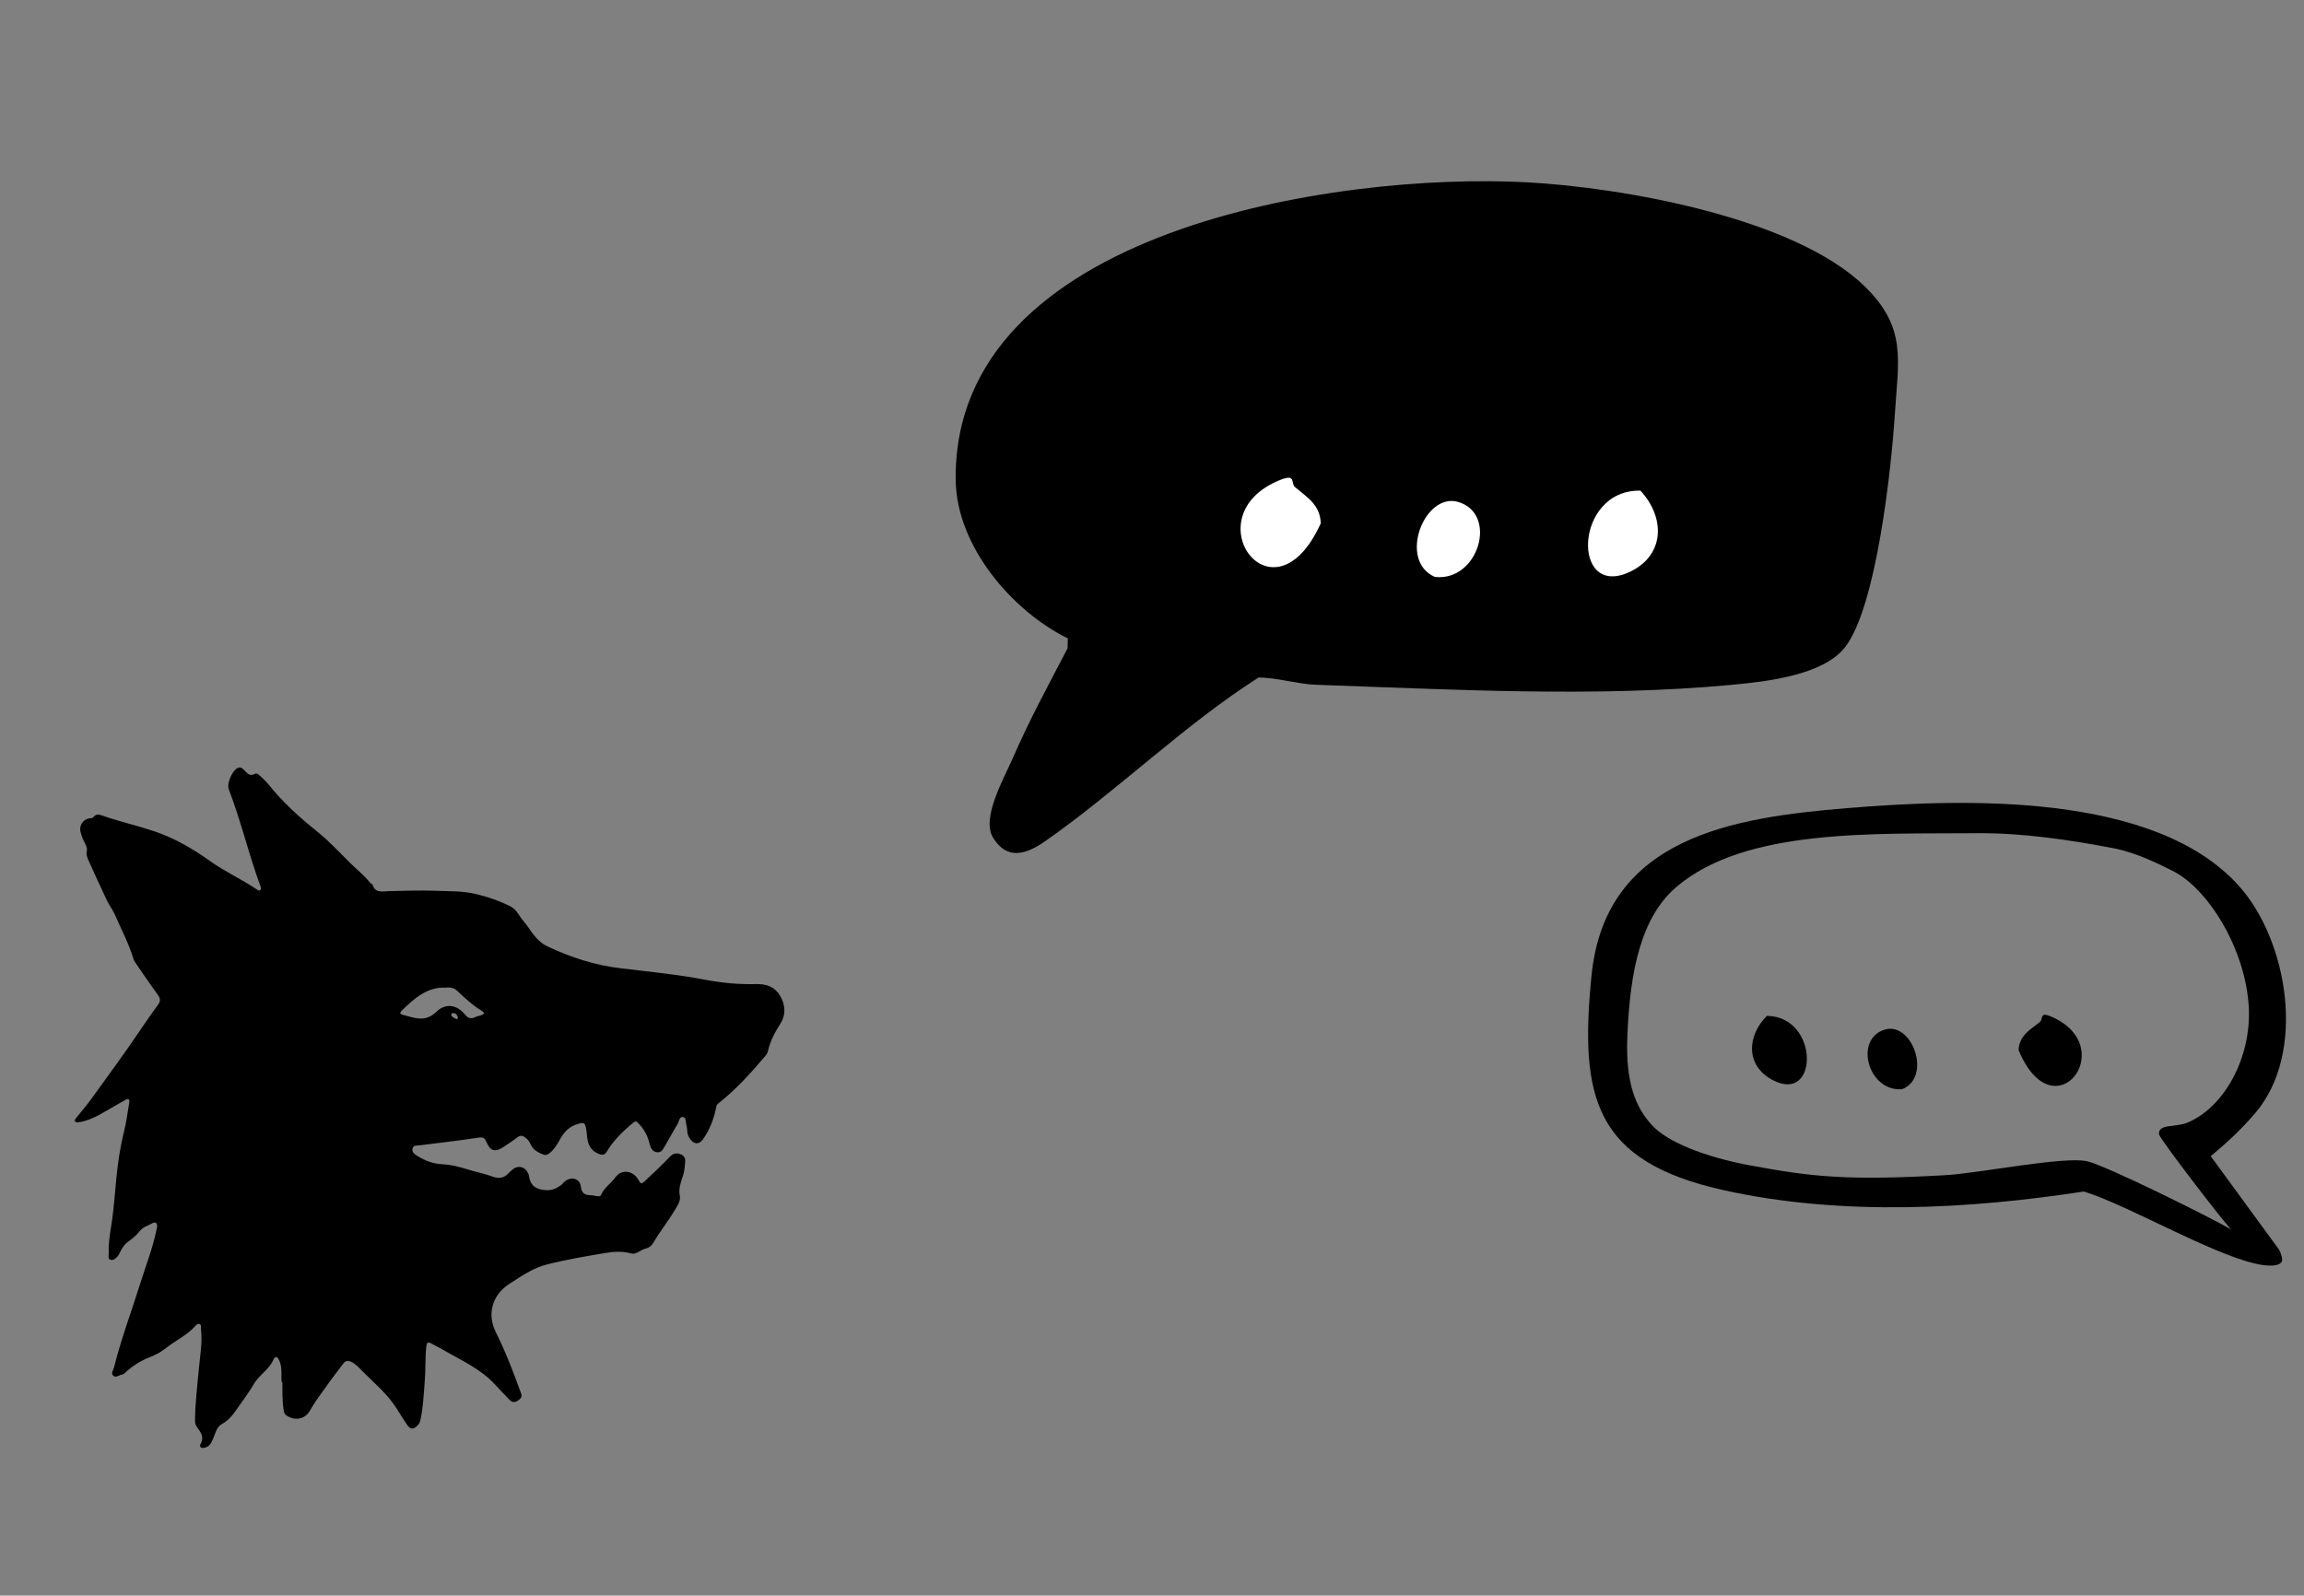 <svg width="5056" height="3502" viewBox="0 0 5056 3502" fill="none" xmlns="http://www.w3.org/2000/svg">
<rect x="0" y="0" width="5056" height="3502" fill="#808080" stroke="none"/>
<mask id="mask0_4316_526" style="mask-type:luminance" maskUnits="userSpaceOnUse" x="0" y="0" width="5056" height="3502">
<path d="M0 0H5055.94V3501.68H0V0Z" fill="white"/>
</mask>
<g mask="url(#mask0_4316_526)">
<mask id="mask1_4316_526" style="mask-type:luminance" maskUnits="userSpaceOnUse" x="0" y="-2" width="5062" height="3504">
<path d="M5061.98 -1.699H0V3501.68H5061.98V-1.699Z" fill="white"/>
</mask>
<g mask="url(#mask1_4316_526)">
<path d="M2343.59 1401.3C2219.81 1340.24 2099.19 1198.01 2097.25 1054.36C2089.75 503.941 2934.67 377.991 3349.91 400.029C3561.38 411.401 3935.89 477.562 4090.92 627.484C4185.16 718.607 4165.76 789.109 4158.02 910.481C4150.52 1028.22 4117.82 1331.04 4049.25 1419.94C4001.54 1481.95 3877 1495.78 3802.39 1502.81C3501.3 1531.12 3188.56 1513.19 2885.73 1502.81C2848.92 1501.58 2801.21 1486.81 2761.71 1487.05C2598.19 1591.2 2449.45 1737.77 2292.25 1847.06C2253.22 1874.19 2210.14 1889.44 2179.13 1838.33C2152.94 1795.2 2203.1 1708.7 2222.5 1663.91C2257.61 1582.98 2301.69 1501.35 2342.65 1423.1L2343.36 1401.02L2343.59 1401.3Z" fill="black"/>
<path d="M2841.89 1069.13C2831.98 1060.92 2845.05 1039.36 2810.41 1052.9C2613.72 1130.43 2793.19 1380.45 2898.33 1148.6C2897.15 1108.16 2869.02 1091.93 2841.89 1069.13Z" fill="white"/>
<path d="M3599.88 1076.87C3453.31 1073.52 3447.27 1318.91 3578.79 1253.98C3654.63 1216.41 3653.4 1134.54 3599.88 1076.87Z" fill="white"/>
<path d="M3200.64 1101.84C3125.8 1078.85 3066.95 1230.48 3148.59 1266.1C3243.54 1277.48 3288.61 1128.97 3200.64 1101.84Z" fill="white"/>
<path d="M618.073 3033.18C616.374 3020.29 620.007 3003.35 613.495 2987.59C608.87 2976.22 604.057 2974.75 599.196 2985.66C589.521 3006.51 568.899 3017.65 557.525 3036.81C546.624 3055.45 533.788 3072.63 521.424 3090.32C511.985 3103.63 503.019 3116.75 487.54 3124.96C474.657 3131.76 472.25 3147.75 466.445 3160.35C462.812 3168.33 458.942 3174.89 449.739 3177.06C446.578 3177.77 443.416 3178.76 440.773 3176.59C437.611 3173.9 439.546 3170.5 440.773 3167.86C448.512 3153.32 439.782 3142.42 432.278 3131.99C428.409 3126.66 427.937 3122.08 427.937 3116.51C428.409 3079.66 432.75 3043.09 436.148 3006.28C438.838 2976.45 444.643 2946.91 441.009 2917.09C440.537 2912.98 442.944 2907.41 437.375 2905.72C433.741 2904.77 430.344 2907.89 427.937 2910.81C413.402 2927.05 394.242 2937.47 376.592 2949.56C365.691 2957.11 355.969 2966.07 343.605 2971.88C338.036 2974.52 332.468 2977.44 326.427 2979.62C308.73 2986.41 293.015 2996.79 278.716 3008.92C275.319 3011.85 272.629 3015.95 268.051 3016.66C261.491 3017.65 254.46 3024.68 248.419 3019.11C242.851 3014.02 248.655 3007.22 250.118 3001.42C266.116 2937.24 289.618 2875.42 309.202 2812.47C320.859 2775.61 334.922 2739.51 342.897 2701.48C343.605 2698.36 344.596 2695.44 344.832 2692.28C345.304 2684.54 341.198 2680.67 334.639 2684.54C324.964 2690.11 313.591 2692.51 306.088 2702.47C300 2710.44 292.26 2717.24 283.766 2723.04C275.319 2728.9 268.759 2736.87 264.417 2746.31C262.246 2751.17 260.028 2755.51 256.395 2759.14C252.761 2762.78 248.419 2766.41 243.087 2764.95C236.291 2763.3 238.509 2756.97 238.509 2752.11C237.754 2732.53 240.444 2712.9 243.558 2693.5C251.345 2646.97 252.761 2599.97 259.085 2553.49C262.246 2529.47 266.588 2505.97 272.393 2482.52C277.489 2462.13 279.896 2441.32 283.53 2420.7C284.993 2412.25 281.831 2410.08 274.328 2414.42C256.678 2424.62 239.217 2434.76 221.52 2444.72C206.041 2453.4 189.807 2460.67 171.874 2463.12C169.467 2463.36 166.306 2463.12 164.843 2461.42C163.144 2459.49 164.843 2456.56 166.306 2454.63C178.151 2439.86 190.751 2425.32 201.652 2410.08C237.282 2360.63 273.62 2311.69 307.551 2261.06C320.387 2241.94 333.459 2223.26 347.003 2204.85C352.572 2197.35 352.1 2191.78 347.003 2184.51C329.589 2160.3 312.836 2135.81 296.13 2111.37C294.431 2108.68 293.251 2105.52 292.26 2102.64C282.35 2070.17 266.352 2040.35 253.044 2009.34C248.183 1997.74 239.925 1987.54 234.592 1976.17C221.284 1948.04 208.212 1919.73 195.612 1891.37C192.214 1883.87 188.344 1876.6 190.515 1867.63C191.978 1861.07 188.58 1855.03 185.701 1849.47C181.548 1841.49 178.434 1833 176.452 1824.5C173.573 1811.19 183.011 1797.6 196.839 1795.9C199.953 1795.43 203.115 1796.19 205.05 1793.26C210.383 1785.99 217.886 1787.69 224.21 1789.86C261.491 1802.94 300 1811.67 337.329 1824.03C382.633 1839.27 423.076 1862.54 461.349 1890.14C494.052 1913.41 530.862 1929.88 564.085 1952.43C566.02 1953.9 568.427 1955.6 570.834 1953.66C573.052 1951.96 572.768 1948.8 572.061 1946.39C568.899 1936.67 565.029 1927.23 561.867 1917.56C541.291 1856.02 525.293 1793.03 502.075 1732.43C497.214 1719.6 509.059 1692.46 520.716 1685.95C527.464 1682.32 531.617 1685.95 535.723 1690.06C542.518 1696.85 547.851 1704.83 559.696 1698.32C563.566 1696.1 567.955 1700.25 571.353 1703.37C577.157 1709.22 583.67 1714.5 588.766 1721.06C620.007 1760.09 656.345 1793.26 695.137 1824.27C721.989 1845.6 745.254 1871.27 769.747 1895.24C784.282 1909.54 800.233 1922.14 812.833 1938.13C814.06 1939.6 816.986 1940.07 817.458 1941.3C823.262 1961.16 839.732 1956.07 853.088 1955.83C887.962 1955.08 922.837 1953.66 957.476 1955.08C986.546 1956.3 1015.85 1955.08 1044.92 1962.34C1071.07 1968.67 1096.27 1977.11 1120 1989.24C1134.54 1996.51 1139.87 2012.03 1150.07 2023.17C1157.57 2031.67 1163.37 2041.81 1170.41 2050.78C1179.14 2061.91 1189.05 2071.4 1202.12 2077.44C1252.99 2101.41 1306.08 2118.64 1362.29 2125.15C1424.77 2132.65 1487.25 2138.74 1549.26 2150.58C1585.13 2157.38 1622.46 2160.78 1659.27 2159.79C1683 2159.08 1701.17 2166.58 1712.31 2186.21C1723.45 2205.37 1724.91 2227.17 1712.78 2246.28C1700.7 2265.21 1690.27 2284.32 1685.41 2306.36C1684.7 2309.99 1682.77 2313.62 1680.31 2316.55C1648.36 2354.35 1615.19 2391.16 1576.16 2421.93C1571.58 2425.56 1572.05 2428.96 1571.06 2433.06C1565.73 2457.55 1557.05 2480.54 1542.28 2500.92C1534.02 2512.29 1523.12 2511.82 1514.62 2500.17C1510.75 2494.83 1508.58 2489.03 1508.11 2482.52C1507.87 2478.13 1507.59 2473.55 1506.41 2469.4C1504.24 2463.12 1506.41 2452.46 1498.67 2451.47C1490.65 2450.52 1490.41 2461.19 1487.01 2466.76C1477.1 2482.99 1468.14 2499.93 1458.42 2516.4C1454.55 2522.72 1451.43 2530.23 1441.47 2528.76C1431.28 2527.3 1427.93 2519.56 1426 2511.82C1422.36 2496.77 1416.27 2482.99 1406.13 2471.1C1395.23 2458.26 1395.7 2458.5 1383.1 2469.4C1363.23 2486.39 1345.06 2505.03 1331.52 2527.54C1327.37 2534.57 1322.55 2535.56 1315.52 2533.1C1305.09 2529.24 1297.12 2522.96 1292.49 2512.29C1287.63 2500.92 1288.38 2488.56 1286.21 2476.67C1283.52 2463.59 1281.12 2462.89 1268.05 2466.76C1250.35 2471.85 1238.74 2483.22 1230.01 2498.7C1223.45 2510.36 1216.94 2521.97 1206.27 2530.7C1200.94 2535.09 1196.55 2535.79 1190.74 2533.39C1180.08 2529 1169.93 2523.43 1164.84 2512.29C1162.15 2506.25 1158.8 2501.39 1153.7 2497.29C1147.61 2492.43 1142.33 2490.73 1135.06 2496.3C1125.57 2503.8 1115.43 2510.12 1105.47 2516.92C1086.83 2529.47 1075.69 2526.59 1067.43 2506.25C1064.03 2498 1060.92 2495.35 1050.73 2496.77C1007.36 2503.33 963.988 2508.19 920.383 2513.76C914.814 2514.46 907.83 2512.77 905.612 2519.8C902.969 2528.06 909.01 2532.63 915.098 2536.5C932.039 2547.17 950.444 2554.2 970.312 2555.19C990.416 2556.13 1009.29 2561.23 1027.98 2567.03C1045.63 2572.6 1063.8 2575.76 1081.02 2582.32C1094.33 2587.37 1105.23 2585.96 1115.43 2575.53C1118.31 2572.37 1121.7 2569.2 1125.1 2566.56C1136.47 2556.89 1151.76 2560.24 1158.28 2573.83C1159.03 2575.53 1160.21 2577.23 1160.49 2579.16C1163.37 2601.67 1175.27 2610.87 1198.48 2612.1C1212.31 2612.81 1221.51 2607.99 1231.19 2600.96C1234.82 2598.27 1237.28 2594.17 1240.91 2591.76C1254.93 2581.8 1272.62 2587.14 1274.56 2604.13C1276.26 2619.13 1283.52 2623 1296.6 2623.24C1301.69 2623.24 1306.55 2625.17 1311.65 2625.41C1314.53 2625.69 1317.69 2625.93 1319.39 2621.77C1325.95 2606.3 1340.96 2597.33 1350.39 2584.02C1363.47 2565.57 1388.43 2568.5 1400.28 2588.36C1406.6 2599.26 1407.07 2599.5 1415.8 2591.53C1433.97 2574.54 1451.9 2557.6 1469.08 2539.66C1476.87 2531.45 1483.85 2529.24 1494.28 2533.62C1505.42 2538.44 1503.96 2547.64 1503.01 2556.13C1502.31 2564.86 1501.08 2574.07 1498.15 2582.32C1493.57 2596.1 1488.71 2608.94 1491.88 2624.46C1494.28 2636.07 1485.55 2647.73 1479.51 2657.87C1465.21 2681.89 1447.52 2703.7 1433.5 2727.9C1430.1 2733.94 1424.77 2738.33 1417.27 2740.27C1411.18 2741.73 1405.61 2745.13 1400.04 2748.24C1394.71 2751.17 1389.89 2752.4 1383.81 2750.7C1365.64 2745.84 1347.23 2746.78 1328.83 2749.94C1286.21 2756.97 1243.79 2764.24 1201.65 2774.67C1169.93 2782.64 1143.98 2800.81 1117.36 2818.04C1080.55 2842.01 1067.95 2883.68 1088.06 2923.88C1108.87 2965.55 1125.57 3008.68 1141.34 3052.29C1143.74 3058.85 1147.61 3064.89 1140.11 3071.21C1130.2 3079.19 1124.87 3079.42 1115.9 3069.98C1106.22 3059.79 1096.5 3049.88 1087.06 3039.45C1055.12 3004.34 1012.22 2985.66 972.247 2962.39C964.036 2957.58 955.305 2953.71 947.047 2948.85C938.316 2943.75 936.381 2947.38 935.437 2955.64C932.747 2981.08 934.21 3006.51 932.039 3031.95C929.869 3059.79 928.642 3087.68 922.837 3115.29C921.846 3119.63 920.666 3123.78 917.504 3127.13C907.311 3138.55 900.563 3138.03 892.068 3125.2C884.8 3114.06 877.533 3102.92 870.501 3091.55C850.87 3059.79 822.035 3036.29 796.127 3010.15C788.624 3002.64 781.828 2994.39 771.682 2989.29C762.715 2984.95 757.855 2986.41 752.522 2993.68C740.913 3009.39 728.548 3024.92 717.175 3041.15C704.103 3059.32 690.748 3077.02 679.847 3096.36C669.181 3115.29 646.435 3118.92 628.738 3106.56C623.405 3102.92 623.169 3099.05 622.461 3093.96C619.299 3075.08 619.771 3056.16 619.535 3033.41L618.073 3033.18ZM976.589 2167.57C938.08 2165.87 909.01 2191.07 880.931 2218.68C877.769 2221.84 877.061 2225.47 882.63 2226.89C907.83 2233.21 932.275 2245.06 957.004 2221.09C977.344 2201.22 1002.02 2204.38 1020.19 2226.42C1028.22 2236.09 1034.26 2236.37 1043.7 2231.99C1047.09 2230.29 1050.96 2229.82 1054.6 2228.59C1063.8 2225.19 1064.55 2223.02 1056.53 2218.21C1036.95 2206.08 1020.19 2190.55 1003.49 2174.84C997.211 2168.75 989.708 2166.11 976.353 2167.81L976.589 2167.57ZM1004.95 2234.16C1003.96 2229.11 1001.79 2224.72 995.984 2223.54C993.578 2223.02 990.18 2223.54 990.416 2226.65C990.652 2232.74 996.975 2233.68 1000.85 2236.37C1002.54 2237.55 1004.24 2236.37 1004.95 2233.92V2234.16Z" fill="black"/>
<path d="M4476.33 2243.12C4484.3 2236.85 4474.63 2219.39 4501.53 2231.28C4654.86 2297.63 4506.63 2490.49 4429.56 2304.42C4431.73 2272.48 4454.29 2260.35 4476.33 2243.12Z" fill="black"/>
<path d="M3877.28 2229.58C3993.28 2230.81 3991.34 2424.85 3889.36 2370.06C3830.51 2338.59 3833.39 2273.65 3877.28 2229.58Z" fill="black"/>
<path d="M4137.45 2259.36C4197 2243.12 4239.66 2364.5 4174.26 2390.45C4098.89 2396.96 4067.18 2278.52 4137.45 2259.36Z" fill="black"/>
<path d="M4947.73 2444.48C5063.54 2310.75 5020.17 2063.14 4912.85 1943.94C4727.53 1738 4308.71 1752.58 4052.88 1773.63C3803.38 1794.25 3522.87 1837.1 3492.57 2140.67C3465.67 2409.09 3499.13 2548.87 3781.34 2611.86C4041.74 2670 4325.41 2653.06 4572.98 2615.03C4674.02 2646.03 4874.82 2765.7 4969.06 2776.84C4991.81 2779.53 5007.8 2775.61 5008.04 2765.47C5008.28 2755.27 5001.29 2742.67 5001.29 2742.67L4851.32 2537.49C4878.45 2514.7 4910.45 2487.57 4947.49 2444.72L4947.73 2444.48ZM4894.45 2697.37C4845.51 2669.29 4618.76 2556.61 4579.02 2548.39C4526.97 2537.73 4342.35 2575.06 4269.44 2579.16C4056.98 2591.29 3978.27 2583.5 3838.49 2557.36C3740.61 2538.96 3659.25 2506.49 3625.32 2469.63C3590.45 2431.88 3566.95 2378.79 3571.05 2275.83C3576.86 2126.61 3602.53 2011.28 3679.36 1946.11C3830.98 1817.47 4112.25 1830.59 4338.96 1828.65C4436.12 1827.9 4539.33 1842.67 4637.68 1861.59C4690.96 1871.74 4739.9 1897.93 4766.04 1910.53C4843.58 1947.57 4928.38 2081.78 4934.89 2211.88C4940.23 2321.88 4881.14 2429.9 4800.44 2463.83C4773.54 2474.97 4735.79 2465.76 4737.73 2489.5C4741.36 2502.1 4877.98 2679.96 4895.16 2697.14L4894.45 2697.37Z" fill="black"/>
</g>
</g>
</svg>
